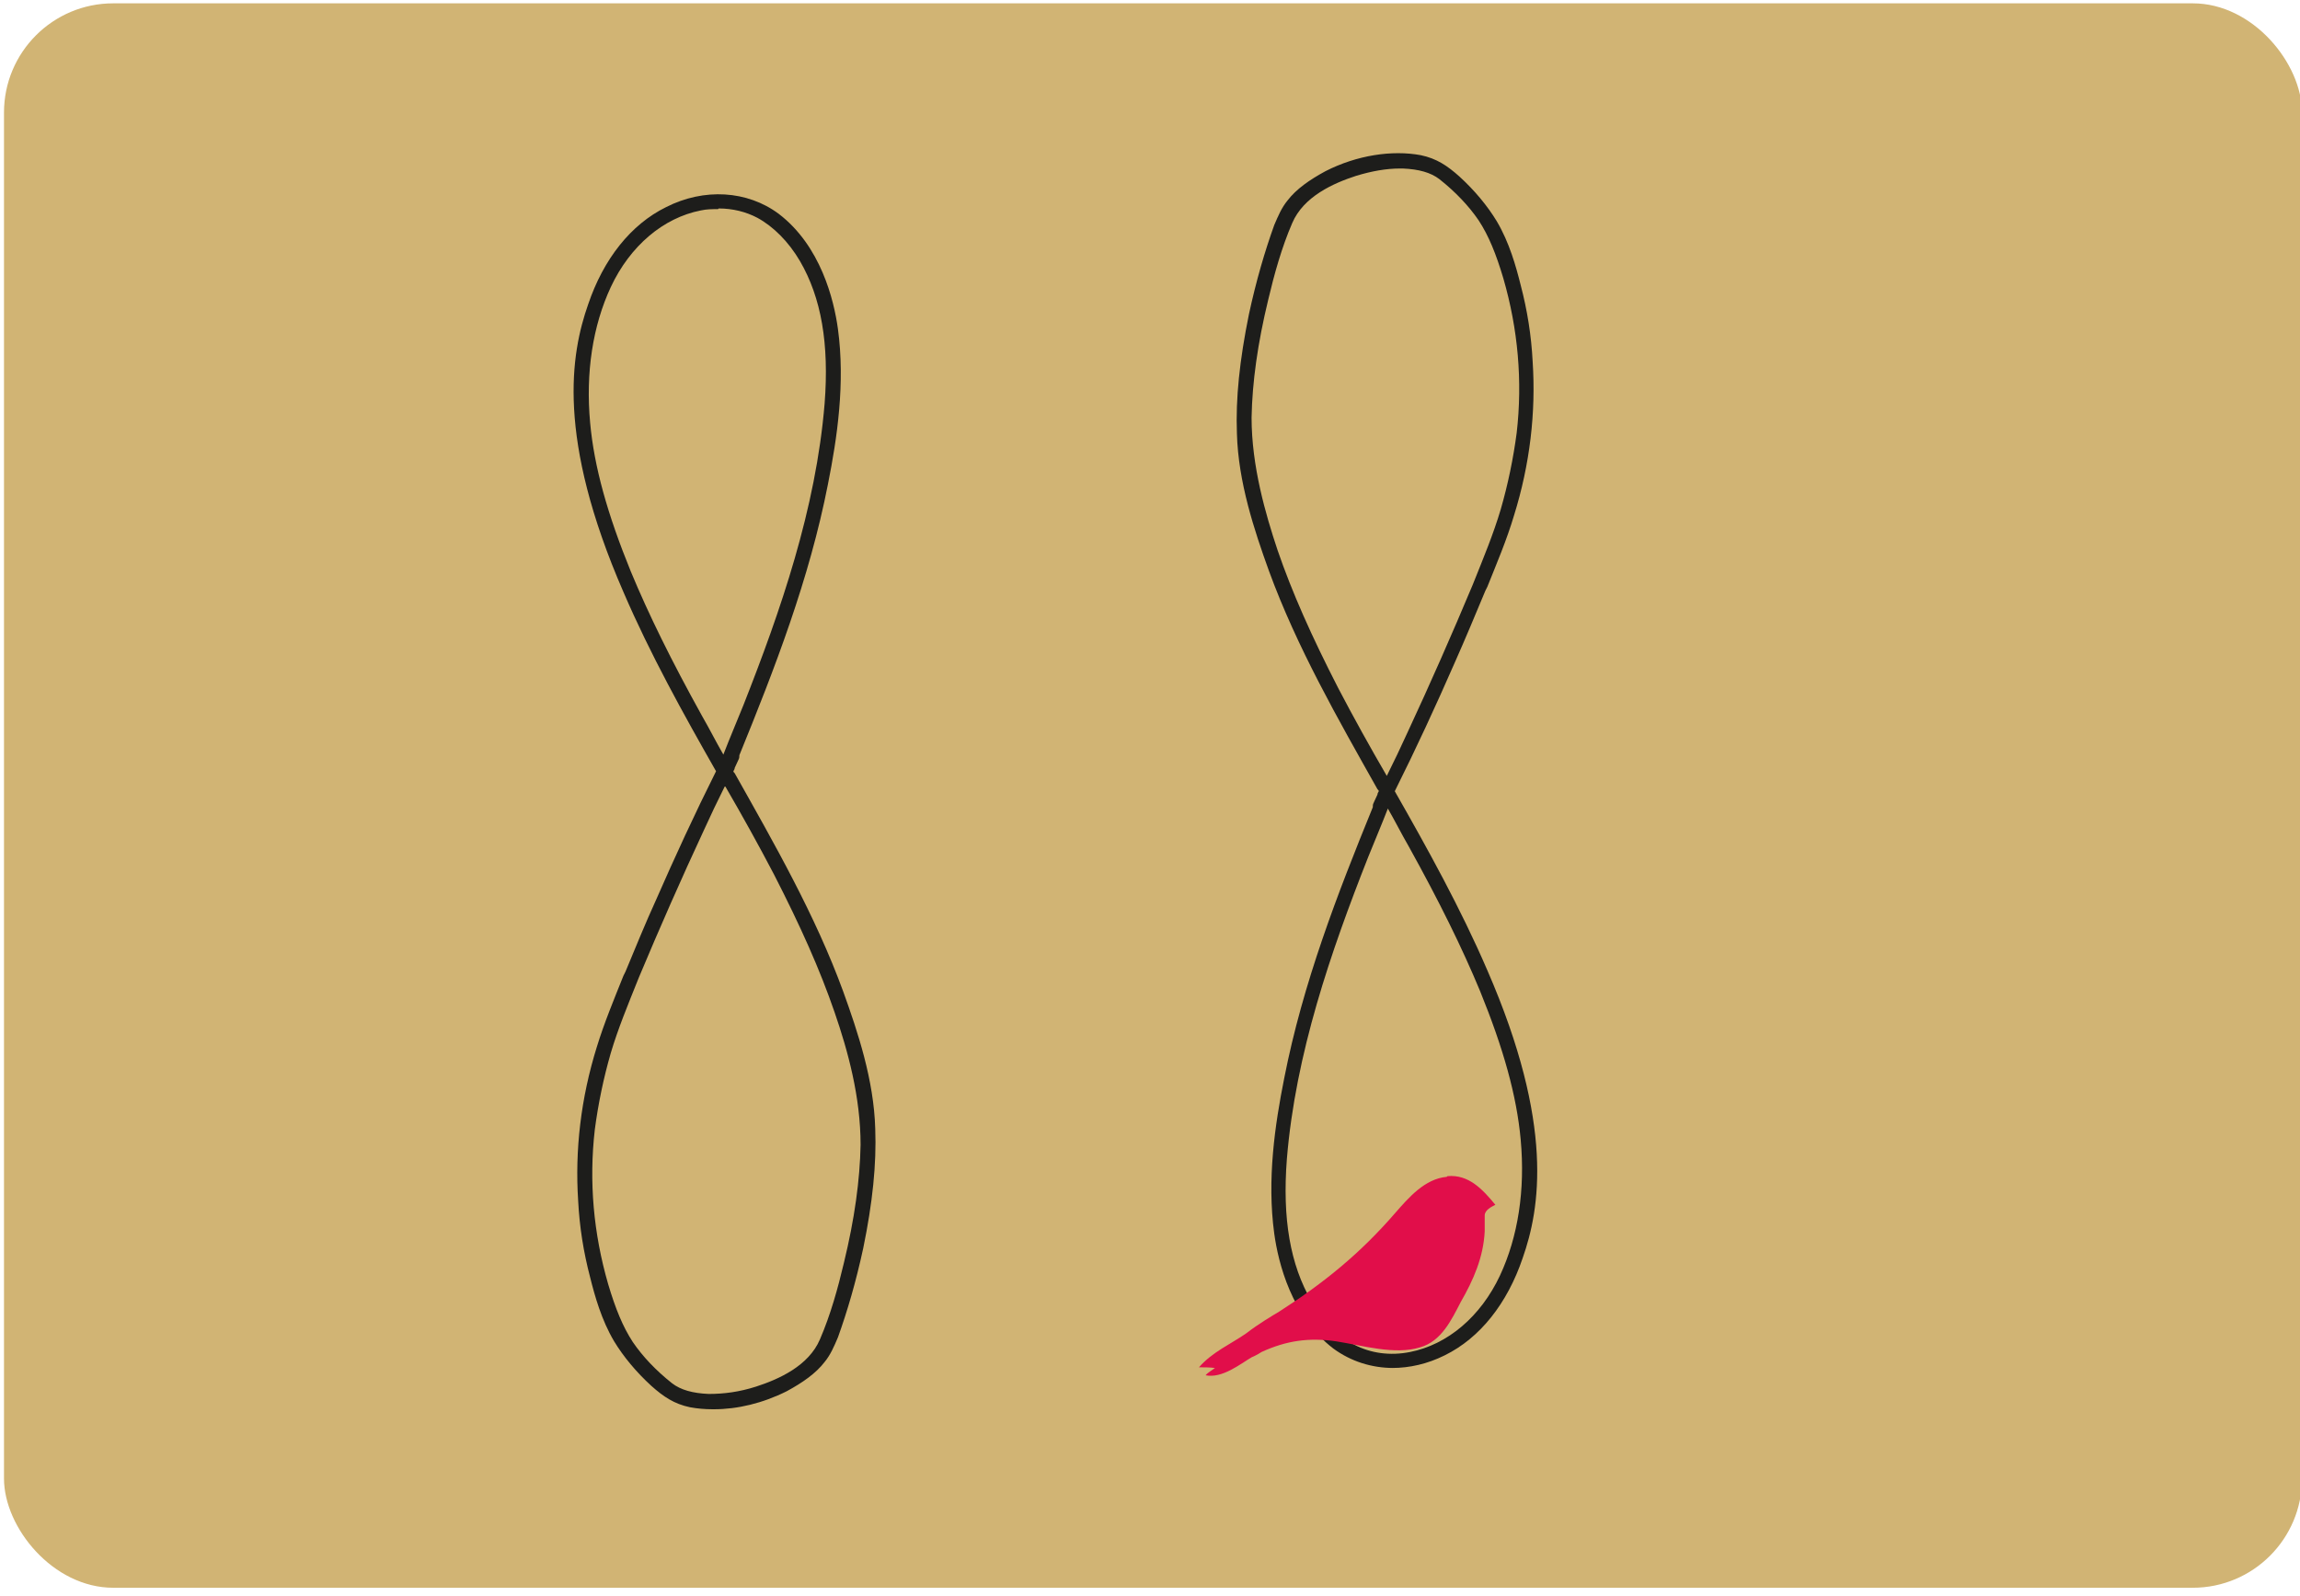 <svg xmlns="http://www.w3.org/2000/svg" id="Laag_1" viewBox="0 0 345.3 239.7"><defs><style> .st0 { fill: #d1b474; } .st1 { fill: #e10e4a; } .st2 { fill: #1d1d1b; } </style></defs><rect class="st0" x=".6" y=".5" width="345" height="237.9" rx="16.4" ry="16.4"></rect><g><path class="st2" d="M208.5,117.6c-5.9,14.4-11.8,29-14.8,44.4-1.5,7.5-2.5,15.3-1.5,23,.9,6.2,3.4,12.8,8.6,16.6,4.6,3.5,10.8,3.5,15.9.9,5.6-2.8,9.2-8.2,11.2-14,4.8-14.2.4-29.3-5.3-42.5-6.4-14.7-15-28.2-22.5-42.4-3.5-6.7-6.7-13.6-9.2-20.8-2.2-6.5-4-13.3-4-20.2,0-6,1.1-12.1,2.5-18,1-3.9,2-7.9,3.7-11.7,1.8-4,6.2-6.4,10.2-7.6,2.4-.7,4.9-1.2,7.4-1.1,2.1,0,4.4.5,6.1,1.8,2.3,1.8,4.5,4,6.1,6.5,1.8,2.8,3,5.8,3.9,9,2.2,7.6,2.9,15.7,2,23.5-.4,4-1.3,7.9-2.4,11.7-1.2,3.9-2.7,7.6-4.3,11.4-3.1,7.5-6.4,14.9-9.8,22.3-1.7,3.6-3.4,7.1-5.2,10.6,0,.1.1.3.2.1,3.6-7.2,7.1-14.6,10.3-22,1.6-3.6,3.1-7.2,4.6-10.8,1.5-3.7,3.1-7.4,4.2-11.2,2.2-7.4,3.2-15.1,2.7-22.8-.2-3.8-.9-7.6-1.8-11.3s-1.9-6.5-3.5-9.4c-1.4-2.5-3.3-4.6-5.4-6.5-1.6-1.5-3.1-2.5-5.3-3-4.5-.9-9.6.3-13.7,2.3-2,1-3.9,2.3-5.4,4.1-.8,1-1.4,2.2-1.8,3.5-1.6,4.3-2.8,8.8-3.8,13.2-1.2,5.8-2.1,11.7-1.8,17.6.3,6.9,2.4,13.9,4.8,20.3,5.3,14.6,13.6,27.7,21,41.3,3.9,7.1,7.6,14.3,10.7,21.8,3,7.2,5.5,14.8,6.2,22.6.7,7-.1,14.4-3.2,20.9-2.8,5.9-7.7,10.8-14.2,12.1-3,.6-6.3.2-9-1.2s-5.2-4-6.8-6.8c-3.9-6.6-4.4-14.5-3.8-21.9,1.2-15.8,6.5-31,12.2-45.6,1.4-3.5,2.8-7.1,4.3-10.6,0-.2-.2-.2-.2,0h0Z"></path><path class="st2" d="M209.2,205.4c-3.3,0-6.4-1-9-2.9-6.3-4.8-8.3-12.9-8.9-17.3-1.1-8.1.1-16.3,1.5-23.3,2.8-14.3,8-27.7,13.3-40.7,0-.2,0-.4.1-.6.2-.4.4-.9.6-1.3,0-.2.1-.3.2-.5,0-.1-.1-.2-.2-.3-5.9-10.5-12.1-21.3-16.3-32.8-2.2-6.1-4.6-13.3-4.8-20.6-.2-5.3.4-11,1.8-17.9,1.1-5.1,2.4-9.5,3.8-13.4.6-1.4,1.1-2.6,2-3.7,1.3-1.7,3.3-3.1,5.7-4.4,4.7-2.4,10-3.2,14.3-2.4,2.4.5,4,1.6,5.8,3.2,2.3,2.1,4.2,4.4,5.6,6.7,1.9,3.2,2.9,6.8,3.6,9.6,1,3.8,1.6,7.6,1.8,11.5.5,7.6-.4,15.4-2.8,23.1-1.1,3.7-2.6,7.2-4,10.7l-.3.6c-1.5,3.6-3,7.2-4.6,10.8-2.8,6.4-5.8,12.9-9,19.3,4.9,8.6,9.9,17.6,13.9,26.9,10.1,23.2,7.9,35.8,5.3,43.2-2.3,6.8-6.4,12-11.7,14.6-2.6,1.3-5.3,1.9-7.9,1.9ZM208.4,121.3c-1,2.6-2,4.9-3,7.4-5.6,14.2-10.9,29.5-12.2,45.3-.7,9,.5,15.9,3.7,21.4,1.7,2.9,4,5.2,6.4,6.5,2.5,1.3,5.4,1.7,8.4,1.1,5.6-1.1,10.6-5.3,13.5-11.5,2.7-5.8,3.8-12.8,3.1-20.4-.6-6.6-2.6-13.7-6.1-22.3-2.7-6.5-6.1-13.4-10.7-21.7-1.1-1.9-2.1-3.9-3.2-5.8ZM210.2,25.3c-2.1,0-4.3.4-6.6,1.1-3.4,1.1-7.9,3.1-9.6,7.1-1.6,3.7-2.7,7.7-3.6,11.5-1.6,6.6-2.4,12.4-2.5,17.7,0,7.3,2.1,14.5,3.9,19.9,2.2,6.4,5.1,12.9,9.1,20.7,2.3,4.4,4.8,8.9,7.3,13.2,1.1-2.2,2.1-4.3,3.1-6.5,3.4-7.3,6.7-14.8,9.8-22.2l.2-.5c1.4-3.5,2.9-7.1,4-10.8,1.1-3.8,1.9-7.7,2.4-11.5.9-7.8.2-15.6-2-23.2-1.1-3.7-2.2-6.4-3.7-8.7-1.5-2.2-3.5-4.3-5.9-6.2-1.3-1-3.1-1.5-5.5-1.6-.2,0-.3,0-.5,0Z"></path></g><g><path class="st2" d="M108.4,116.9c5.9-14.4,11.8-29,14.8-44.4,1.5-7.5,2.5-15.3,1.5-23-.9-6.2-3.4-12.8-8.6-16.6-4.6-3.5-10.8-3.5-15.9-.9-5.6,2.8-9.2,8.2-11.2,14-4.8,14.2-.4,29.3,5.3,42.5s15,28.2,22.5,42.4c3.5,6.7,6.7,13.6,9.2,20.8,2.2,6.5,4,13.3,4,20.2,0,6-1.1,12.1-2.5,18-1,3.9-2,7.9-3.7,11.7-1.8,4-6.2,6.4-10.2,7.6s-4.9,1.2-7.4,1.1-4.4-.5-6.1-1.8c-2.3-1.8-4.5-4-6.1-6.5-1.8-2.8-3-5.8-3.9-9-2.2-7.6-2.9-15.7-2-23.5.4-4,1.3-7.9,2.4-11.7s2.7-7.6,4.3-11.4c3.1-7.5,6.4-14.9,9.8-22.3,1.7-3.6,3.4-7.1,5.2-10.6,0-.1-.1-.3-.2-.1-3.6,7.2-7.1,14.6-10.3,22-1.6,3.6-3.1,7.2-4.6,10.8s-3.1,7.4-4.2,11.2c-2.2,7.4-3.2,15.1-2.7,22.8s.9,7.6,1.8,11.3c.8,3.2,1.9,6.5,3.5,9.4s3.3,4.6,5.4,6.5c1.6,1.5,3.1,2.5,5.3,3,4.5.9,9.6-.3,13.7-2.3,2-1,3.9-2.3,5.4-4.1s1.4-2.2,1.8-3.5c1.6-4.3,2.8-8.8,3.8-13.2,1.2-5.8,2.1-11.7,1.8-17.6-.3-6.9-2.4-13.9-4.8-20.3-5.3-14.6-13.6-27.7-21-41.3-3.9-7.1-7.6-14.3-10.7-21.8-3-7.2-5.5-14.8-6.2-22.6s.1-14.4,3.2-20.9c2.8-5.9,7.7-10.8,14.2-12.1,3-.6,6.3-.2,9,1.2s5.2,4,6.8,6.8c3.9,6.6,4.4,14.5,3.8,21.9-1.2,15.8-6.5,31-12.2,45.6-1.4,3.5-2.8,7.1-4.3,10.6s.2.2.2,0h0Z"></path><path class="st2" d="M107,211.6c-1.2,0-2.3-.1-3.4-.3-2.4-.5-4-1.6-5.8-3.2-2.3-2.1-4.2-4.4-5.6-6.7-1.9-3.2-2.9-6.8-3.6-9.6-1-3.8-1.6-7.6-1.8-11.5-.5-7.6.4-15.4,2.8-23.1,1.1-3.6,2.6-7.2,4-10.7l.3-.6c1.5-3.6,3-7.3,4.6-10.8,2.8-6.4,5.8-12.9,9-19.3-4.9-8.6-9.9-17.6-13.9-26.9-10.1-23.2-7.9-35.8-5.3-43.2,2.3-6.8,6.4-12,11.7-14.6,5.7-2.9,12.2-2.5,16.9,1,6.3,4.8,8.3,12.9,8.9,17.3,1.1,8.1-.1,16.3-1.5,23.3-2.8,14.3-8,27.7-13.3,40.7,0,.2,0,.4-.1.6-.2.4-.4.9-.6,1.3,0,.2-.1.3-.2.5,0,.1.1.2.2.3,5.9,10.5,12.1,21.3,16.3,32.8,2.2,6.1,4.6,13.3,4.8,20.6.2,5.3-.4,11.1-1.8,17.9-1.1,5.1-2.4,9.5-3.8,13.4-.6,1.4-1.1,2.6-2,3.7-1.3,1.7-3.3,3.1-5.7,4.4-3.6,1.8-7.4,2.7-10.9,2.7ZM108.8,118.1c-1.1,2.2-2.1,4.3-3.1,6.5-3.4,7.3-6.7,14.8-9.8,22.2l-.2.5c-1.4,3.5-2.9,7.1-4,10.8-1.1,3.8-1.9,7.7-2.4,11.5-.9,7.8-.2,15.6,2,23.2,1.1,3.7,2.2,6.4,3.7,8.7,1.5,2.2,3.5,4.3,5.9,6.2,1.3,1,3.1,1.5,5.5,1.6,2.3,0,4.6-.3,7.1-1.1,3.4-1.1,7.9-3.1,9.6-7.1,1.6-3.7,2.7-7.7,3.6-11.5,1.6-6.6,2.4-12.4,2.5-17.7,0-7.2-1.9-14.1-3.9-19.9-2.2-6.4-5.1-12.9-9.1-20.7-2.3-4.4-4.8-8.9-7.3-13.2ZM107.8,31.4c-.9,0-1.7,0-2.6.2-5.6,1.1-10.6,5.3-13.5,11.5-2.7,5.8-3.8,12.8-3.1,20.4.6,6.6,2.6,13.7,6.1,22.3,2.7,6.5,6.1,13.4,10.7,21.7,1.1,1.9,2.1,3.9,3.2,5.8,1-2.6,2-4.9,3-7.4,5.6-14.2,10.9-29.5,12.2-45.3.7-9-.5-15.9-3.7-21.4-1.7-2.9-4-5.2-6.4-6.5-1.7-.9-3.7-1.4-5.8-1.4Z"></path></g><path class="st1" d="M217.2,176.7c-3.3.3-5.7,3.1-7.8,5.5-5.2,6-10.6,10.4-17.3,14.7-1,.6-3.2,1.9-5,3.3h0c-2.3,1.6-5.1,2.8-7.1,5.1.8,0,1.6,0,2.4.1-.5.4-1.1.7-1.4,1.1,2.5.5,5.2-1.7,6.9-2.7.7-.3,1.2-.6,1.5-.8,3.7-1.7,7.1-2.2,11.2-1.6,3.9.6,8.8,2.1,12.6.9,3.2-.9,4.7-4.1,6.1-6.8,1.9-3.3,3.4-6.7,3.6-10.6,0-.7,0-1.6,0-2.4,0-.8,1-1.3,1.6-1.6-1.9-2.3-4-4.6-7.2-4.3Z"></path></svg>